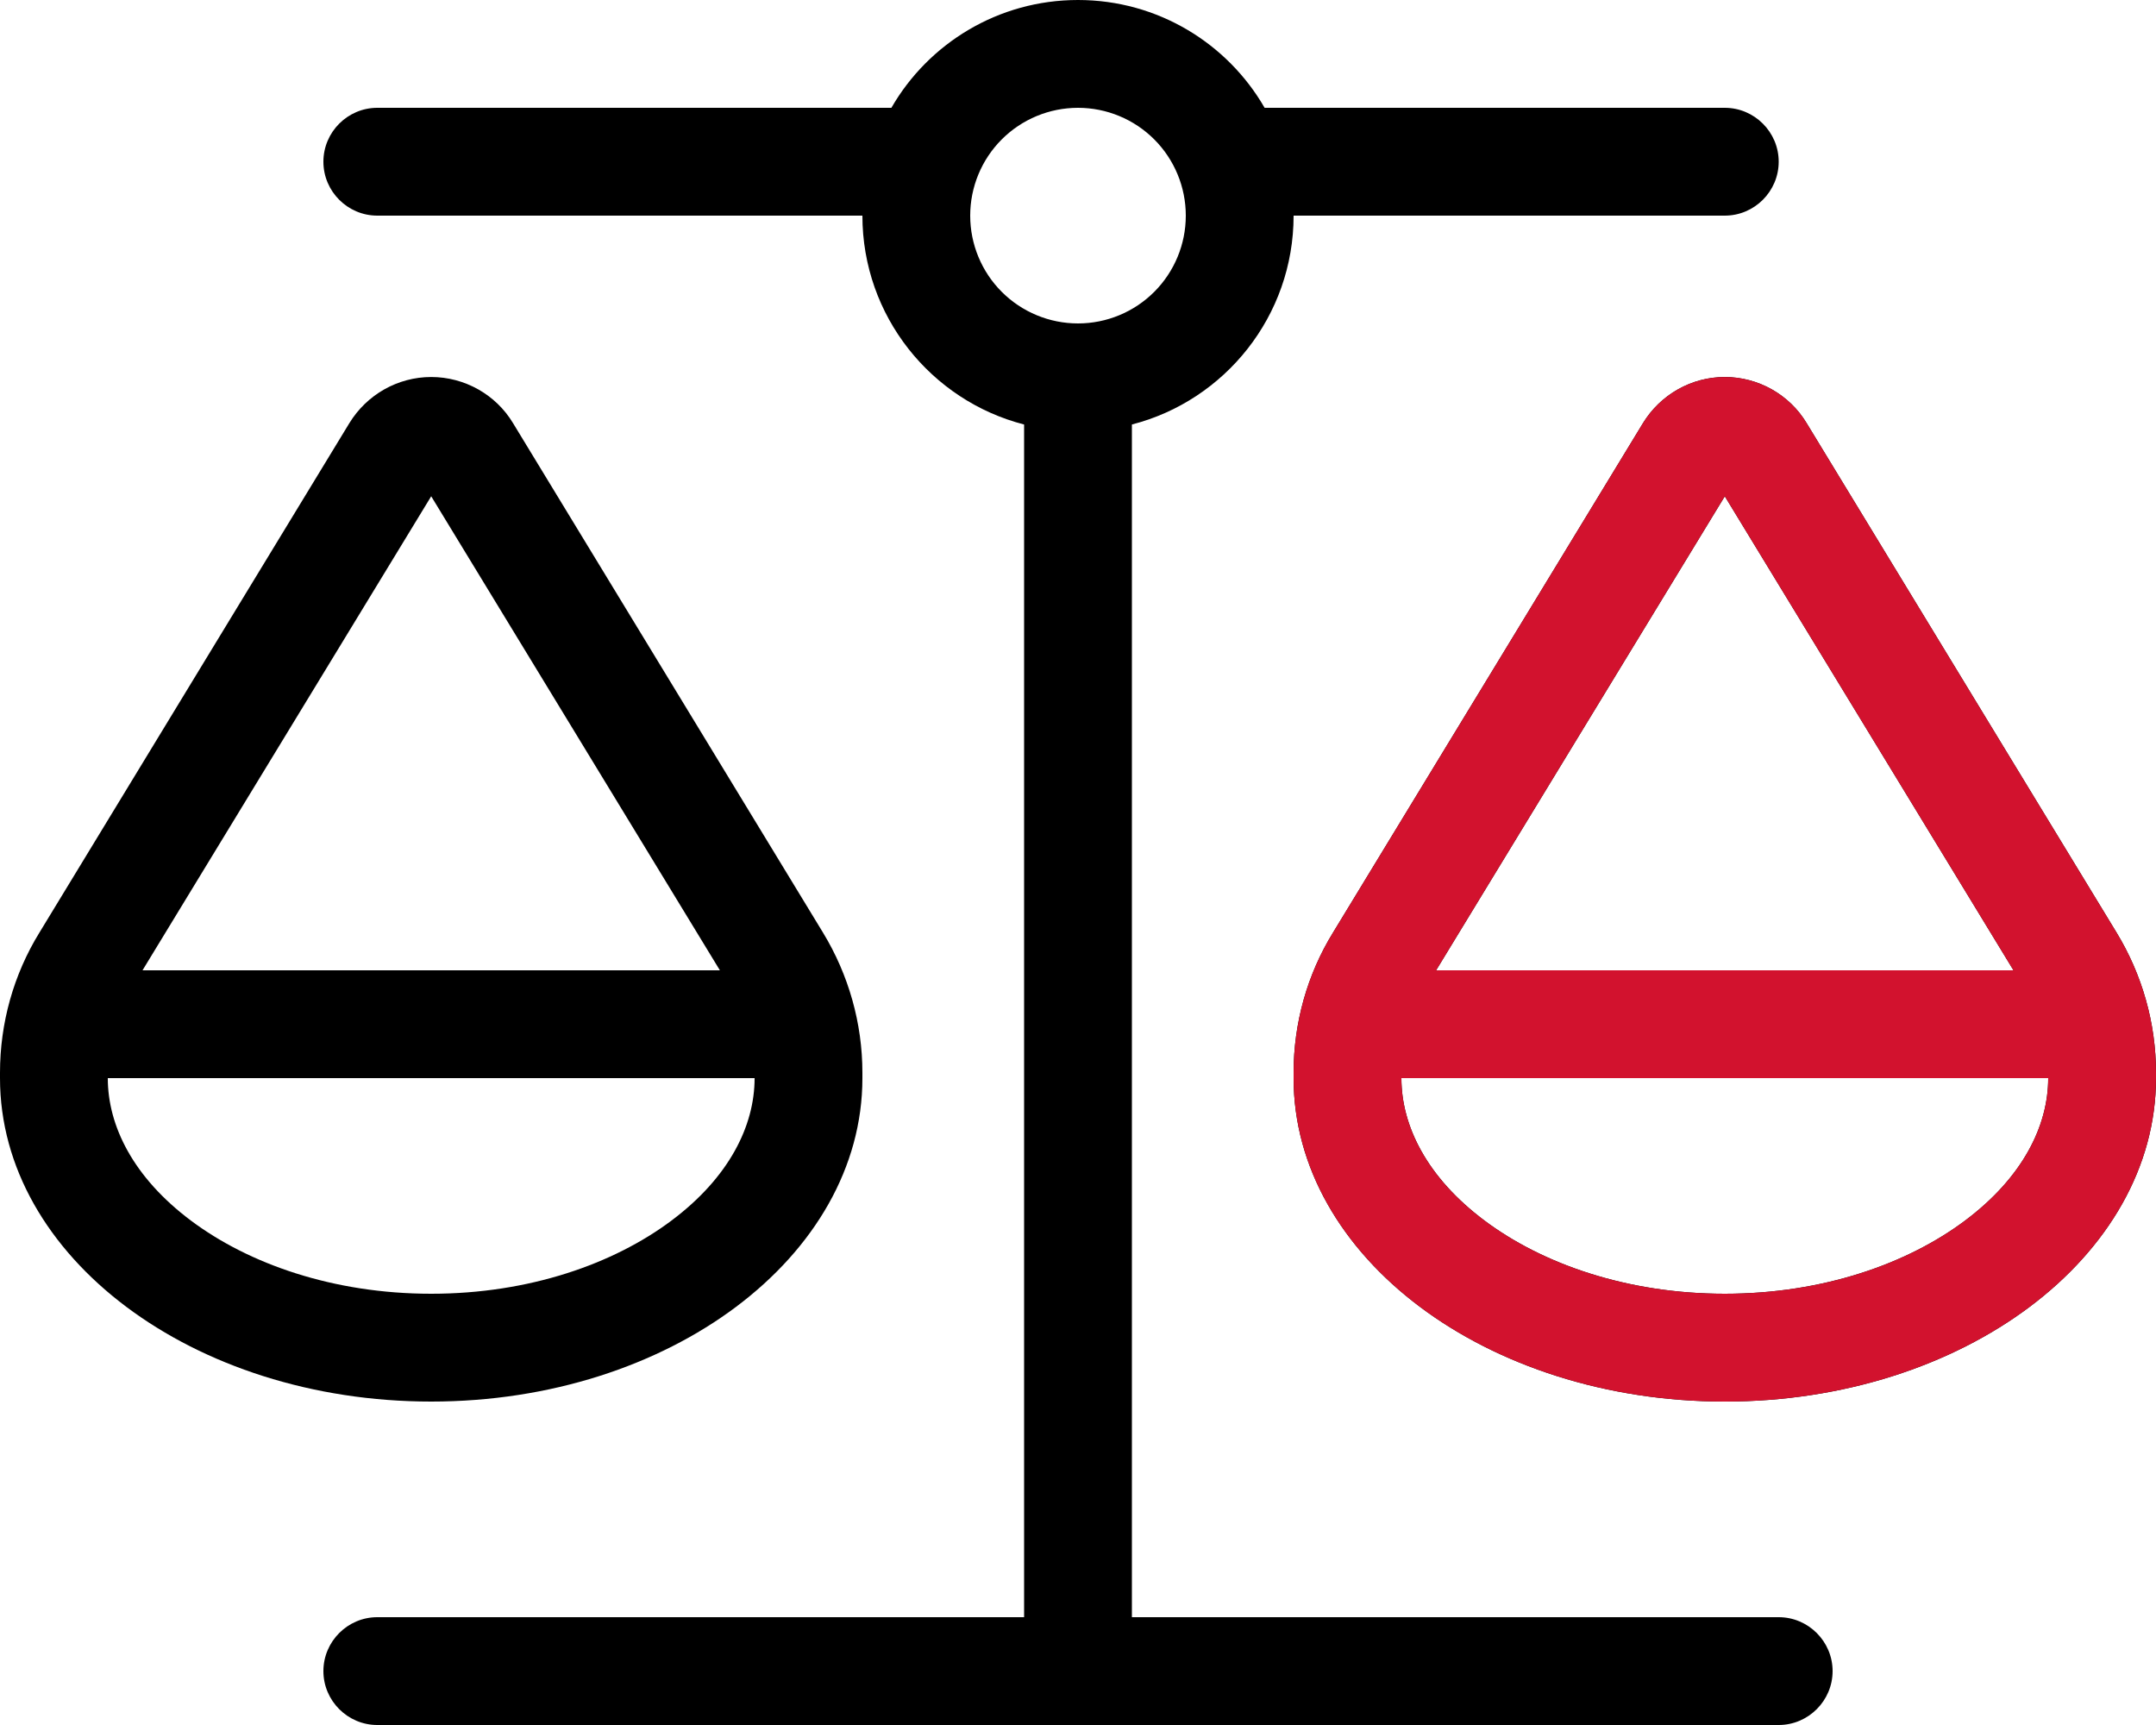 <svg width="70" height="56" viewBox="0 0 70 56" fill="none" xmlns="http://www.w3.org/2000/svg">
<path d="M42 7C42 10.259 39.769 13.005 36.75 13.781V52.5H57.75C58.712 52.5 59.5 53.288 59.5 54.25C59.5 55.212 58.712 56 57.75 56H35H12.25C11.287 56 10.5 55.212 10.5 54.25C10.5 53.288 11.287 52.5 12.25 52.5H33.25V13.781C30.231 13.005 28 10.259 28 7H12.25C11.287 7 10.5 6.213 10.5 5.25C10.5 4.287 11.287 3.5 12.25 3.5H28.941C30.144 1.411 32.408 0 35 0C37.592 0 39.856 1.411 41.059 3.5H56C56.962 3.5 57.75 4.287 57.75 5.25C57.75 6.213 56.962 7 56 7H42ZM48.202 39.627C50.072 41.027 52.817 42 56 42C59.183 42 61.928 41.027 63.798 39.627C65.669 38.227 66.5 36.553 66.5 35H45.5V34.825V34.836V35C45.5 36.553 46.331 38.227 48.202 39.627ZM56 16.111L46.627 31.5H65.373L56 16.111ZM42 35V34.825C42 33.217 42.438 31.642 43.28 30.275L53.342 13.738C53.911 12.808 54.917 12.239 56 12.239C57.083 12.239 58.1 12.808 58.658 13.738L68.72 30.275C69.552 31.642 70 33.217 70 34.825V35C70 40.797 63.733 45.5 56 45.5C48.267 45.5 42 40.797 42 35ZM3.5 35C3.5 36.553 4.331 38.227 6.202 39.627C8.072 41.027 10.817 42 14 42C17.183 42 19.928 41.027 21.798 39.627C23.669 38.227 24.5 36.553 24.5 35H3.5V34.825V34.836V35ZM4.627 31.5H23.373L14 16.111L4.627 31.5ZM14 45.5C6.267 45.5 0 40.797 0 35V34.825C0 33.217 0.438 31.642 1.28 30.275L11.342 13.738C11.911 12.808 12.917 12.239 14 12.239C15.083 12.239 16.1 12.808 16.658 13.738L26.72 30.275C27.552 31.642 28 33.217 28 34.825V35C28 40.797 21.733 45.5 14 45.5ZM35 10.5C35.928 10.5 36.819 10.131 37.475 9.475C38.131 8.819 38.5 7.928 38.5 7C38.5 6.072 38.131 5.181 37.475 4.525C36.819 3.869 35.928 3.5 35 3.5C34.072 3.5 33.181 3.869 32.525 4.525C31.869 5.181 31.5 6.072 31.5 7C31.5 7.928 31.869 8.819 32.525 9.475C33.181 10.131 34.072 10.5 35 10.5Z" fill="black"/>
<path fill-rule="evenodd" clip-rule="evenodd" d="M48.202 39.627C50.072 41.027 52.817 42 56 42C59.183 42 61.928 41.027 63.798 39.627C65.669 38.227 66.5 36.553 66.5 35H45.5C45.5 36.553 46.331 38.227 48.202 39.627ZM56 16.111L46.627 31.5H65.373L56 16.111ZM42 35V34.825C42 33.217 42.438 31.642 43.28 30.275L53.342 13.738C53.911 12.808 54.917 12.239 56 12.239C57.083 12.239 58.1 12.808 58.658 13.738L68.72 30.275C69.552 31.642 70 33.217 70 34.825V35C70 40.797 63.733 45.5 56 45.5C48.267 45.5 42 40.797 42 35Z" fill="#D2122E"/>
</svg>
